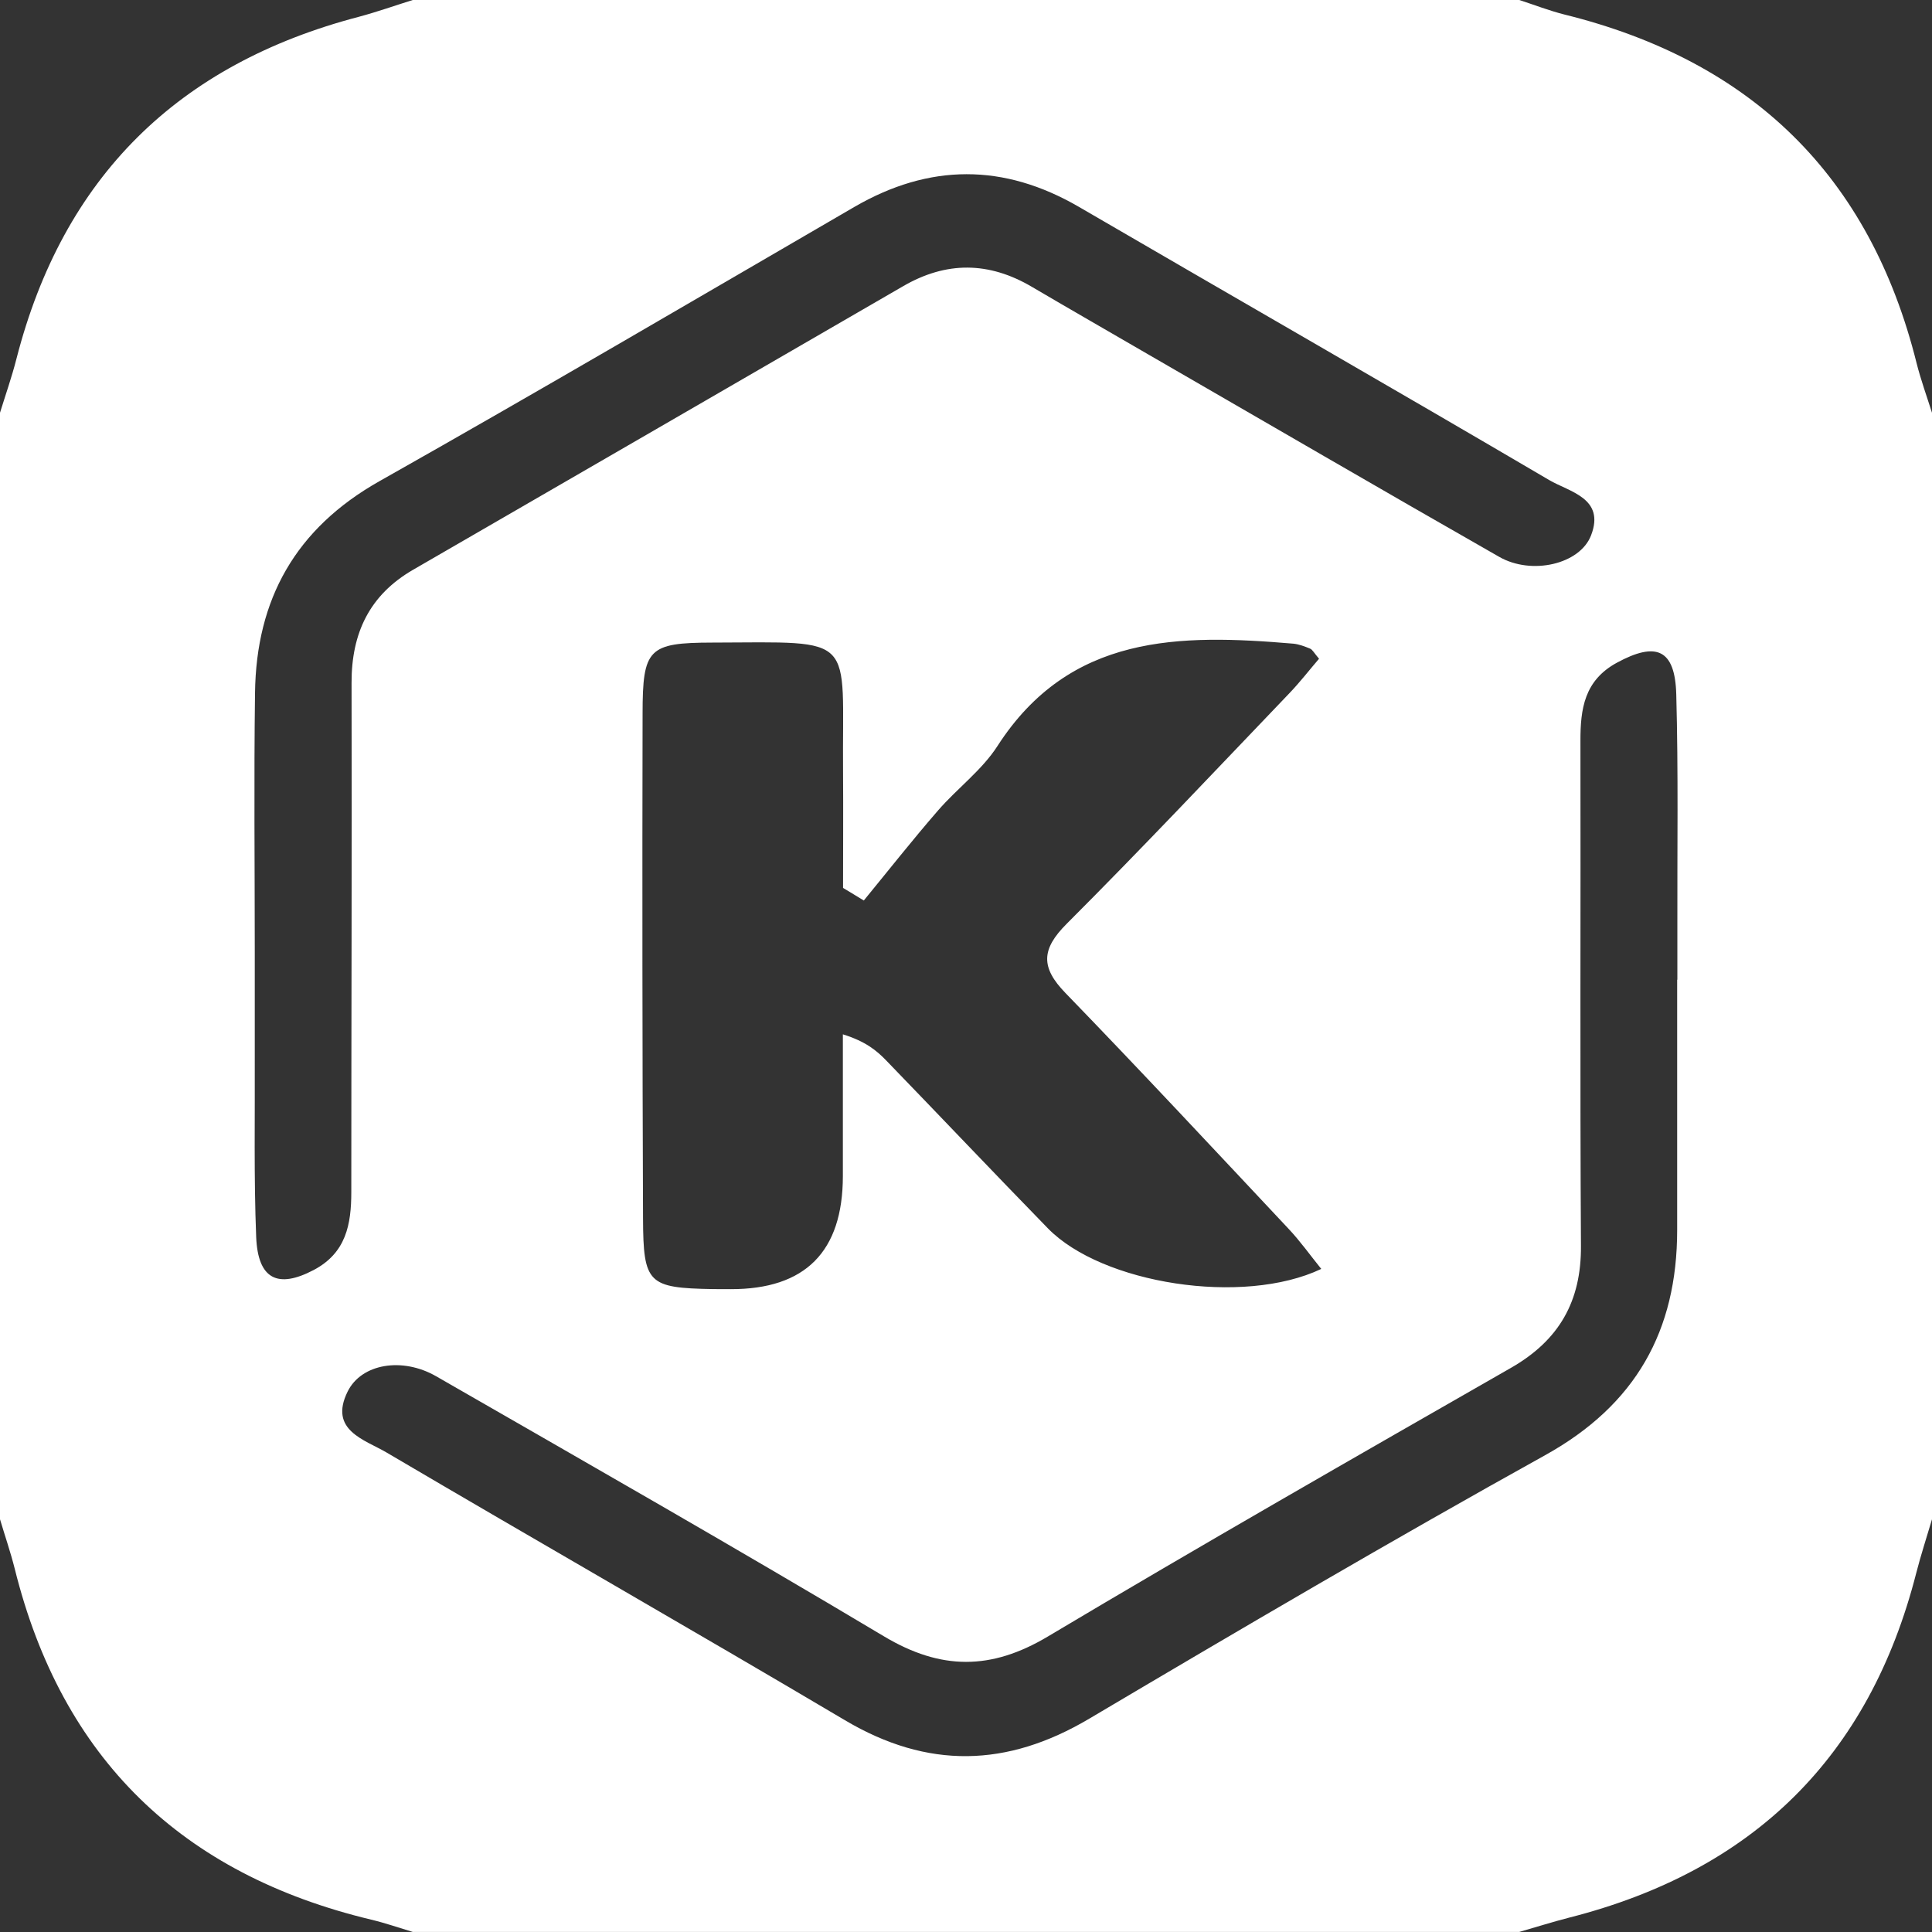 <svg width="30" height="30" viewBox="0 0 30 30" fill="none" xmlns="http://www.w3.org/2000/svg">
<rect x="0" y="0" width="30" height="30" fill="#333333" stroke="none"/>
<path d="M30 6.409V23.591C29.918 23.869 29.827 24.146 29.755 24.427C29.025 27.284 27.217 29.051 24.369 29.776C24.108 29.843 23.85 29.925 23.591 29.999H6.409C6.194 29.934 5.981 29.86 5.763 29.808C2.823 29.103 0.961 27.307 0.229 24.36C0.164 24.102 0.076 23.847 0 23.591C0 17.864 0 12.136 0 6.409C0.086 6.131 0.183 5.855 0.255 5.573C0.979 2.75 2.765 0.995 5.575 0.26C5.855 0.185 6.131 0.087 6.409 0C12.136 0 17.864 0 23.591 0C23.826 0.076 24.056 0.166 24.294 0.226C27.195 0.944 29.035 2.727 29.761 5.64C29.827 5.9 29.919 6.154 30 6.41V6.409ZM20.516 19.703C20.34 19.485 20.189 19.272 20.011 19.083C18.86 17.857 17.714 16.627 16.544 15.419C16.159 15.022 16.167 14.741 16.563 14.345C17.735 13.173 18.873 11.964 20.02 10.766C20.186 10.593 20.333 10.402 20.482 10.229C20.401 10.134 20.38 10.087 20.343 10.072C20.261 10.038 20.172 10.004 20.085 9.995C18.319 9.845 16.613 9.839 15.488 11.585C15.247 11.96 14.862 12.243 14.565 12.586C14.169 13.042 13.796 13.516 13.413 13.983C13.305 13.917 13.199 13.852 13.091 13.788C13.091 13.188 13.095 12.586 13.091 11.986C13.073 9.839 13.338 9.971 11.062 9.978C10.068 9.98 9.979 10.072 9.978 11.079C9.972 13.694 9.975 16.306 9.985 18.921C9.989 19.934 10.065 19.999 11.07 20.017C11.161 20.018 11.251 20.017 11.343 20.018C12.505 20.021 13.087 19.436 13.088 18.262C13.088 17.528 13.088 16.794 13.088 16.061C13.441 16.171 13.612 16.312 13.764 16.47C14.602 17.336 15.43 18.21 16.271 19.073C17.112 19.936 19.302 20.281 20.516 19.704V19.703ZM3.956 14.779C3.956 15.325 3.955 15.87 3.956 16.416C3.96 17.347 3.941 18.279 3.978 19.209C4.005 19.867 4.316 20.013 4.872 19.72C5.374 19.455 5.455 19.012 5.455 18.51C5.455 15.874 5.465 13.239 5.459 10.604C5.457 9.832 5.737 9.239 6.415 8.847C8.951 7.38 11.487 5.914 14.022 4.445C14.693 4.055 15.354 4.06 16.023 4.454C16.63 4.811 17.241 5.161 17.85 5.515C19.66 6.56 21.465 7.612 23.28 8.647C23.783 8.935 24.533 8.763 24.706 8.313C24.929 7.735 24.369 7.638 24.057 7.455C21.629 6.029 19.185 4.628 16.751 3.211C15.584 2.534 14.43 2.538 13.265 3.214C10.811 4.64 8.362 6.078 5.89 7.473C4.589 8.208 3.978 9.305 3.96 10.759C3.942 12.1 3.956 13.44 3.956 14.78V14.779ZM26.041 15.213H26.046C26.046 14.94 26.046 14.667 26.046 14.395C26.043 13.191 26.062 11.985 26.029 10.782C26.01 10.079 25.717 9.959 25.106 10.291C24.6 10.567 24.54 11.009 24.541 11.506C24.546 14.119 24.533 16.733 24.549 19.346C24.555 20.208 24.209 20.812 23.464 21.239C21.059 22.616 18.653 23.992 16.272 25.411C15.39 25.938 14.609 25.936 13.728 25.41C11.426 24.035 9.097 22.707 6.773 21.371C6.247 21.068 5.61 21.174 5.397 21.61C5.103 22.209 5.66 22.354 6 22.553C8.369 23.948 10.756 25.311 13.121 26.712C14.405 27.473 15.636 27.445 16.913 26.688C19.259 25.299 21.611 23.918 23.993 22.596C25.399 21.816 26.043 20.665 26.043 19.098C26.043 17.802 26.043 16.507 26.043 15.213H26.041Z" fill="white" style="fill:white;fill-opacity:1;"/>
</svg>
